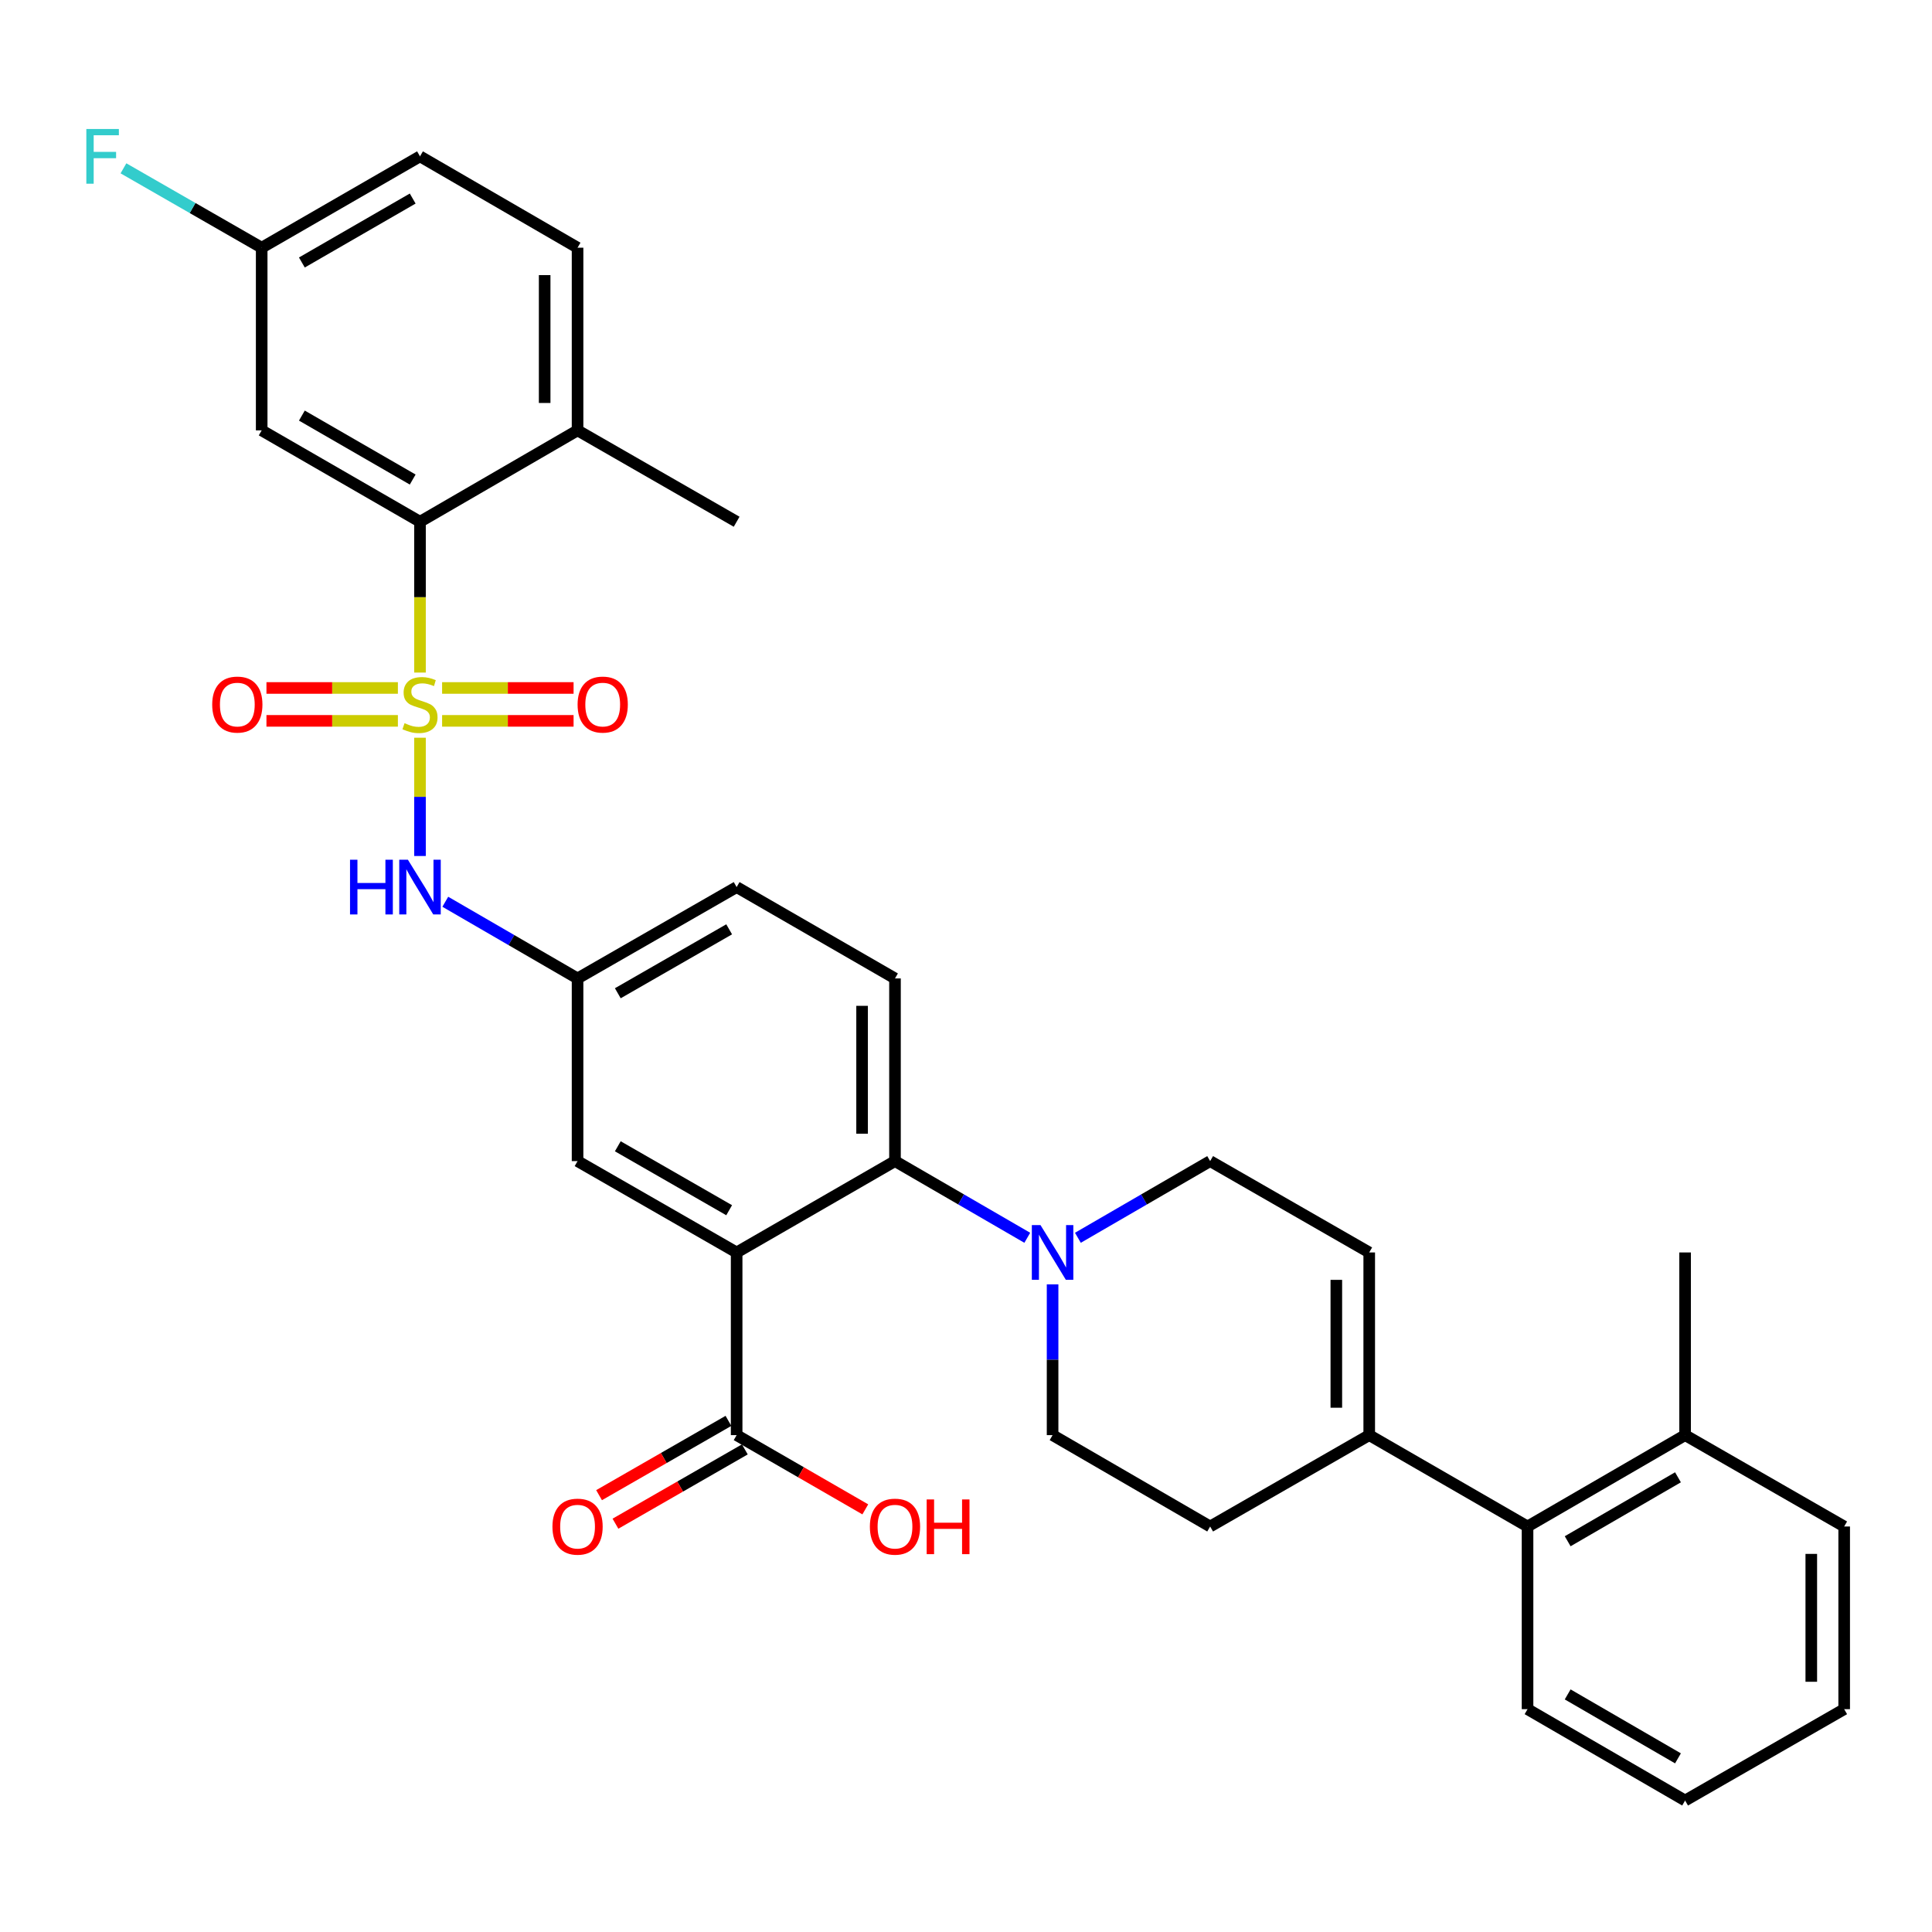 <?xml version='1.0' encoding='iso-8859-1'?>
<svg version='1.1' baseProfile='full'
              xmlns='http://www.w3.org/2000/svg'
                      xmlns:rdkit='http://www.rdkit.org/xml'
                      xmlns:xlink='http://www.w3.org/1999/xlink'
                  xml:space='preserve'
width='1000px' height='1000px' viewBox='0 0 1000 1000'>
<!-- END OF HEADER -->
<rect style='opacity:1.0;fill:#FFFFFF;stroke:none' width='1000' height='1000' x='0' y='0'> </rect>
<path class='bond-1' d='M 217.39,348.119 L 217.39,309.085' style='fill:none;fill-rule:evenodd;stroke:#CCCC00;stroke-width:6px;stroke-linecap:butt;stroke-linejoin:miter;stroke-opacity:1' />
<path class='bond-1' d='M 217.39,309.085 L 217.39,270.051' style='fill:none;fill-rule:evenodd;stroke:#000000;stroke-width:6px;stroke-linecap:butt;stroke-linejoin:miter;stroke-opacity:1' />
<path class='bond-4' d='M 217.39,381.847 L 217.39,412.455' style='fill:none;fill-rule:evenodd;stroke:#CCCC00;stroke-width:6px;stroke-linecap:butt;stroke-linejoin:miter;stroke-opacity:1' />
<path class='bond-4' d='M 217.39,412.455 L 217.39,443.062' style='fill:none;fill-rule:evenodd;stroke:#0000FF;stroke-width:6px;stroke-linecap:butt;stroke-linejoin:miter;stroke-opacity:1' />
<path class='bond-8' d='M 228.834,373.117 L 262.858,373.117' style='fill:none;fill-rule:evenodd;stroke:#CCCC00;stroke-width:6px;stroke-linecap:butt;stroke-linejoin:miter;stroke-opacity:1' />
<path class='bond-8' d='M 262.858,373.117 L 296.883,373.117' style='fill:none;fill-rule:evenodd;stroke:#FF0000;stroke-width:6px;stroke-linecap:butt;stroke-linejoin:miter;stroke-opacity:1' />
<path class='bond-8' d='M 228.834,356.089 L 262.858,356.089' style='fill:none;fill-rule:evenodd;stroke:#CCCC00;stroke-width:6px;stroke-linecap:butt;stroke-linejoin:miter;stroke-opacity:1' />
<path class='bond-8' d='M 262.858,356.089 L 296.883,356.089' style='fill:none;fill-rule:evenodd;stroke:#FF0000;stroke-width:6px;stroke-linecap:butt;stroke-linejoin:miter;stroke-opacity:1' />
<path class='bond-9' d='M 205.946,356.089 L 171.931,356.089' style='fill:none;fill-rule:evenodd;stroke:#CCCC00;stroke-width:6px;stroke-linecap:butt;stroke-linejoin:miter;stroke-opacity:1' />
<path class='bond-9' d='M 171.931,356.089 L 137.915,356.089' style='fill:none;fill-rule:evenodd;stroke:#FF0000;stroke-width:6px;stroke-linecap:butt;stroke-linejoin:miter;stroke-opacity:1' />
<path class='bond-9' d='M 205.946,373.117 L 171.931,373.117' style='fill:none;fill-rule:evenodd;stroke:#CCCC00;stroke-width:6px;stroke-linecap:butt;stroke-linejoin:miter;stroke-opacity:1' />
<path class='bond-9' d='M 171.931,373.117 L 137.915,373.117' style='fill:none;fill-rule:evenodd;stroke:#FF0000;stroke-width:6px;stroke-linecap:butt;stroke-linejoin:miter;stroke-opacity:1' />
<path class='bond-0' d='M 381.283,648.269 L 298.944,600.988' style='fill:none;fill-rule:evenodd;stroke:#000000;stroke-width:6px;stroke-linecap:butt;stroke-linejoin:miter;stroke-opacity:1' />
<path class='bond-0' d='M 377.411,626.41 L 319.774,593.313' style='fill:none;fill-rule:evenodd;stroke:#000000;stroke-width:6px;stroke-linecap:butt;stroke-linejoin:miter;stroke-opacity:1' />
<path class='bond-5' d='M 381.283,648.269 L 381.283,742.821' style='fill:none;fill-rule:evenodd;stroke:#000000;stroke-width:6px;stroke-linecap:butt;stroke-linejoin:miter;stroke-opacity:1' />
<path class='bond-34' d='M 381.283,648.269 L 463.244,600.988' style='fill:none;fill-rule:evenodd;stroke:#000000;stroke-width:6px;stroke-linecap:butt;stroke-linejoin:miter;stroke-opacity:1' />
<path class='bond-11' d='M 217.39,270.051 L 135.448,222.761' style='fill:none;fill-rule:evenodd;stroke:#000000;stroke-width:6px;stroke-linecap:butt;stroke-linejoin:miter;stroke-opacity:1' />
<path class='bond-11' d='M 213.61,248.21 L 156.25,215.106' style='fill:none;fill-rule:evenodd;stroke:#000000;stroke-width:6px;stroke-linecap:butt;stroke-linejoin:miter;stroke-opacity:1' />
<path class='bond-16' d='M 217.39,270.051 L 298.944,222.761' style='fill:none;fill-rule:evenodd;stroke:#000000;stroke-width:6px;stroke-linecap:butt;stroke-linejoin:miter;stroke-opacity:1' />
<path class='bond-2' d='M 463.244,600.988 L 463.244,506.436' style='fill:none;fill-rule:evenodd;stroke:#000000;stroke-width:6px;stroke-linecap:butt;stroke-linejoin:miter;stroke-opacity:1' />
<path class='bond-2' d='M 446.216,586.805 L 446.216,520.619' style='fill:none;fill-rule:evenodd;stroke:#000000;stroke-width:6px;stroke-linecap:butt;stroke-linejoin:miter;stroke-opacity:1' />
<path class='bond-3' d='M 463.244,600.988 L 497.482,620.833' style='fill:none;fill-rule:evenodd;stroke:#000000;stroke-width:6px;stroke-linecap:butt;stroke-linejoin:miter;stroke-opacity:1' />
<path class='bond-3' d='M 497.482,620.833 L 531.72,640.677' style='fill:none;fill-rule:evenodd;stroke:#0000FF;stroke-width:6px;stroke-linecap:butt;stroke-linejoin:miter;stroke-opacity:1' />
<path class='bond-14' d='M 557.914,640.676 L 592.142,620.832' style='fill:none;fill-rule:evenodd;stroke:#0000FF;stroke-width:6px;stroke-linecap:butt;stroke-linejoin:miter;stroke-opacity:1' />
<path class='bond-14' d='M 592.142,620.832 L 626.371,600.988' style='fill:none;fill-rule:evenodd;stroke:#000000;stroke-width:6px;stroke-linecap:butt;stroke-linejoin:miter;stroke-opacity:1' />
<path class='bond-17' d='M 544.817,664.792 L 544.817,703.807' style='fill:none;fill-rule:evenodd;stroke:#0000FF;stroke-width:6px;stroke-linecap:butt;stroke-linejoin:miter;stroke-opacity:1' />
<path class='bond-17' d='M 544.817,703.807 L 544.817,742.821' style='fill:none;fill-rule:evenodd;stroke:#000000;stroke-width:6px;stroke-linecap:butt;stroke-linejoin:miter;stroke-opacity:1' />
<path class='bond-15' d='M 230.486,466.748 L 264.715,486.592' style='fill:none;fill-rule:evenodd;stroke:#0000FF;stroke-width:6px;stroke-linecap:butt;stroke-linejoin:miter;stroke-opacity:1' />
<path class='bond-15' d='M 264.715,486.592 L 298.944,506.436' style='fill:none;fill-rule:evenodd;stroke:#000000;stroke-width:6px;stroke-linecap:butt;stroke-linejoin:miter;stroke-opacity:1' />
<path class='bond-19' d='M 377.043,735.438 L 343.56,754.668' style='fill:none;fill-rule:evenodd;stroke:#000000;stroke-width:6px;stroke-linecap:butt;stroke-linejoin:miter;stroke-opacity:1' />
<path class='bond-19' d='M 343.56,754.668 L 310.077,773.898' style='fill:none;fill-rule:evenodd;stroke:#FF0000;stroke-width:6px;stroke-linecap:butt;stroke-linejoin:miter;stroke-opacity:1' />
<path class='bond-19' d='M 385.523,750.204 L 352.041,769.434' style='fill:none;fill-rule:evenodd;stroke:#000000;stroke-width:6px;stroke-linecap:butt;stroke-linejoin:miter;stroke-opacity:1' />
<path class='bond-19' d='M 352.041,769.434 L 318.558,788.664' style='fill:none;fill-rule:evenodd;stroke:#FF0000;stroke-width:6px;stroke-linecap:butt;stroke-linejoin:miter;stroke-opacity:1' />
<path class='bond-24' d='M 381.283,742.821 L 414.581,762.033' style='fill:none;fill-rule:evenodd;stroke:#000000;stroke-width:6px;stroke-linecap:butt;stroke-linejoin:miter;stroke-opacity:1' />
<path class='bond-24' d='M 414.581,762.033 L 447.878,781.245' style='fill:none;fill-rule:evenodd;stroke:#FF0000;stroke-width:6px;stroke-linecap:butt;stroke-linejoin:miter;stroke-opacity:1' />
<path class='bond-6' d='M 708.71,742.821 L 626.371,790.111' style='fill:none;fill-rule:evenodd;stroke:#000000;stroke-width:6px;stroke-linecap:butt;stroke-linejoin:miter;stroke-opacity:1' />
<path class='bond-10' d='M 708.71,742.821 L 790.652,790.111' style='fill:none;fill-rule:evenodd;stroke:#000000;stroke-width:6px;stroke-linecap:butt;stroke-linejoin:miter;stroke-opacity:1' />
<path class='bond-35' d='M 708.71,742.821 L 708.71,648.269' style='fill:none;fill-rule:evenodd;stroke:#000000;stroke-width:6px;stroke-linecap:butt;stroke-linejoin:miter;stroke-opacity:1' />
<path class='bond-35' d='M 691.682,728.638 L 691.682,662.451' style='fill:none;fill-rule:evenodd;stroke:#000000;stroke-width:6px;stroke-linecap:butt;stroke-linejoin:miter;stroke-opacity:1' />
<path class='bond-7' d='M 708.71,648.269 L 626.371,600.988' style='fill:none;fill-rule:evenodd;stroke:#000000;stroke-width:6px;stroke-linecap:butt;stroke-linejoin:miter;stroke-opacity:1' />
<path class='bond-20' d='M 790.652,790.111 L 872.206,742.821' style='fill:none;fill-rule:evenodd;stroke:#000000;stroke-width:6px;stroke-linecap:butt;stroke-linejoin:miter;stroke-opacity:1' />
<path class='bond-20' d='M 811.427,797.748 L 868.515,764.645' style='fill:none;fill-rule:evenodd;stroke:#000000;stroke-width:6px;stroke-linecap:butt;stroke-linejoin:miter;stroke-opacity:1' />
<path class='bond-27' d='M 790.652,790.111 L 790.652,884.663' style='fill:none;fill-rule:evenodd;stroke:#000000;stroke-width:6px;stroke-linecap:butt;stroke-linejoin:miter;stroke-opacity:1' />
<path class='bond-22' d='M 135.448,222.761 L 135.448,128.209' style='fill:none;fill-rule:evenodd;stroke:#000000;stroke-width:6px;stroke-linecap:butt;stroke-linejoin:miter;stroke-opacity:1' />
<path class='bond-12' d='M 298.944,600.988 L 298.944,506.436' style='fill:none;fill-rule:evenodd;stroke:#000000;stroke-width:6px;stroke-linecap:butt;stroke-linejoin:miter;stroke-opacity:1' />
<path class='bond-13' d='M 463.244,506.436 L 381.283,459.155' style='fill:none;fill-rule:evenodd;stroke:#000000;stroke-width:6px;stroke-linecap:butt;stroke-linejoin:miter;stroke-opacity:1' />
<path class='bond-23' d='M 298.944,506.436 L 381.283,459.155' style='fill:none;fill-rule:evenodd;stroke:#000000;stroke-width:6px;stroke-linecap:butt;stroke-linejoin:miter;stroke-opacity:1' />
<path class='bond-23' d='M 319.774,514.11 L 377.411,481.014' style='fill:none;fill-rule:evenodd;stroke:#000000;stroke-width:6px;stroke-linecap:butt;stroke-linejoin:miter;stroke-opacity:1' />
<path class='bond-21' d='M 298.944,222.761 L 298.944,128.209' style='fill:none;fill-rule:evenodd;stroke:#000000;stroke-width:6px;stroke-linecap:butt;stroke-linejoin:miter;stroke-opacity:1' />
<path class='bond-21' d='M 281.916,208.578 L 281.916,142.392' style='fill:none;fill-rule:evenodd;stroke:#000000;stroke-width:6px;stroke-linecap:butt;stroke-linejoin:miter;stroke-opacity:1' />
<path class='bond-28' d='M 298.944,222.761 L 381.283,270.051' style='fill:none;fill-rule:evenodd;stroke:#000000;stroke-width:6px;stroke-linecap:butt;stroke-linejoin:miter;stroke-opacity:1' />
<path class='bond-18' d='M 544.817,742.821 L 626.371,790.111' style='fill:none;fill-rule:evenodd;stroke:#000000;stroke-width:6px;stroke-linecap:butt;stroke-linejoin:miter;stroke-opacity:1' />
<path class='bond-29' d='M 872.206,742.821 L 872.206,648.269' style='fill:none;fill-rule:evenodd;stroke:#000000;stroke-width:6px;stroke-linecap:butt;stroke-linejoin:miter;stroke-opacity:1' />
<path class='bond-30' d='M 872.206,742.821 L 954.545,790.111' style='fill:none;fill-rule:evenodd;stroke:#000000;stroke-width:6px;stroke-linecap:butt;stroke-linejoin:miter;stroke-opacity:1' />
<path class='bond-25' d='M 298.944,128.209 L 217.39,80.928' style='fill:none;fill-rule:evenodd;stroke:#000000;stroke-width:6px;stroke-linecap:butt;stroke-linejoin:miter;stroke-opacity:1' />
<path class='bond-26' d='M 135.448,128.209 L 99.675,107.668' style='fill:none;fill-rule:evenodd;stroke:#000000;stroke-width:6px;stroke-linecap:butt;stroke-linejoin:miter;stroke-opacity:1' />
<path class='bond-26' d='M 99.675,107.668 L 63.902,87.126' style='fill:none;fill-rule:evenodd;stroke:#33CCCC;stroke-width:6px;stroke-linecap:butt;stroke-linejoin:miter;stroke-opacity:1' />
<path class='bond-33' d='M 135.448,128.209 L 217.39,80.928' style='fill:none;fill-rule:evenodd;stroke:#000000;stroke-width:6px;stroke-linecap:butt;stroke-linejoin:miter;stroke-opacity:1' />
<path class='bond-33' d='M 156.249,135.866 L 213.609,102.769' style='fill:none;fill-rule:evenodd;stroke:#000000;stroke-width:6px;stroke-linecap:butt;stroke-linejoin:miter;stroke-opacity:1' />
<path class='bond-31' d='M 790.652,884.663 L 872.206,931.944' style='fill:none;fill-rule:evenodd;stroke:#000000;stroke-width:6px;stroke-linecap:butt;stroke-linejoin:miter;stroke-opacity:1' />
<path class='bond-31' d='M 811.426,877.024 L 868.514,910.12' style='fill:none;fill-rule:evenodd;stroke:#000000;stroke-width:6px;stroke-linecap:butt;stroke-linejoin:miter;stroke-opacity:1' />
<path class='bond-36' d='M 954.545,790.111 L 954.545,884.663' style='fill:none;fill-rule:evenodd;stroke:#000000;stroke-width:6px;stroke-linecap:butt;stroke-linejoin:miter;stroke-opacity:1' />
<path class='bond-36' d='M 937.518,804.294 L 937.518,870.48' style='fill:none;fill-rule:evenodd;stroke:#000000;stroke-width:6px;stroke-linecap:butt;stroke-linejoin:miter;stroke-opacity:1' />
<path class='bond-32' d='M 872.206,931.944 L 954.545,884.663' style='fill:none;fill-rule:evenodd;stroke:#000000;stroke-width:6px;stroke-linecap:butt;stroke-linejoin:miter;stroke-opacity:1' />
<path  class='atom-0' d='M 209.39 374.323
Q 209.71 374.443, 211.03 375.003
Q 212.35 375.563, 213.79 375.923
Q 215.27 376.243, 216.71 376.243
Q 219.39 376.243, 220.95 374.963
Q 222.51 373.643, 222.51 371.363
Q 222.51 369.803, 221.71 368.843
Q 220.95 367.883, 219.75 367.363
Q 218.55 366.843, 216.55 366.243
Q 214.03 365.483, 212.51 364.763
Q 211.03 364.043, 209.95 362.523
Q 208.91 361.003, 208.91 358.443
Q 208.91 354.883, 211.31 352.683
Q 213.75 350.483, 218.55 350.483
Q 221.83 350.483, 225.55 352.043
L 224.63 355.123
Q 221.23 353.723, 218.67 353.723
Q 215.91 353.723, 214.39 354.883
Q 212.87 356.003, 212.91 357.963
Q 212.91 359.483, 213.67 360.403
Q 214.47 361.323, 215.59 361.843
Q 216.75 362.363, 218.67 362.963
Q 221.23 363.763, 222.75 364.563
Q 224.27 365.363, 225.35 367.003
Q 226.47 368.603, 226.47 371.363
Q 226.47 375.283, 223.83 377.403
Q 221.23 379.483, 216.87 379.483
Q 214.35 379.483, 212.43 378.923
Q 210.55 378.403, 208.31 377.483
L 209.39 374.323
' fill='#CCCC00'/>
<path  class='atom-4' d='M 538.557 634.109
L 547.837 649.109
Q 548.757 650.589, 550.237 653.269
Q 551.717 655.949, 551.797 656.109
L 551.797 634.109
L 555.557 634.109
L 555.557 662.429
L 551.677 662.429
L 541.717 646.029
Q 540.557 644.109, 539.317 641.909
Q 538.117 639.709, 537.757 639.029
L 537.757 662.429
L 534.077 662.429
L 534.077 634.109
L 538.557 634.109
' fill='#0000FF'/>
<path  class='atom-5' d='M 181.17 444.995
L 185.01 444.995
L 185.01 457.035
L 199.49 457.035
L 199.49 444.995
L 203.33 444.995
L 203.33 473.315
L 199.49 473.315
L 199.49 460.235
L 185.01 460.235
L 185.01 473.315
L 181.17 473.315
L 181.17 444.995
' fill='#0000FF'/>
<path  class='atom-5' d='M 211.13 444.995
L 220.41 459.995
Q 221.33 461.475, 222.81 464.155
Q 224.29 466.835, 224.37 466.995
L 224.37 444.995
L 228.13 444.995
L 228.13 473.315
L 224.25 473.315
L 214.29 456.915
Q 213.13 454.995, 211.89 452.795
Q 210.69 450.595, 210.33 449.915
L 210.33 473.315
L 206.65 473.315
L 206.65 444.995
L 211.13 444.995
' fill='#0000FF'/>
<path  class='atom-9' d='M 298.961 364.683
Q 298.961 357.883, 302.321 354.083
Q 305.681 350.283, 311.961 350.283
Q 318.241 350.283, 321.601 354.083
Q 324.961 357.883, 324.961 364.683
Q 324.961 371.563, 321.561 375.483
Q 318.161 379.363, 311.961 379.363
Q 305.721 379.363, 302.321 375.483
Q 298.961 371.603, 298.961 364.683
M 311.961 376.163
Q 316.281 376.163, 318.601 373.283
Q 320.961 370.363, 320.961 364.683
Q 320.961 359.123, 318.601 356.323
Q 316.281 353.483, 311.961 353.483
Q 307.641 353.483, 305.281 356.283
Q 302.961 359.083, 302.961 364.683
Q 302.961 370.403, 305.281 373.283
Q 307.641 376.163, 311.961 376.163
' fill='#FF0000'/>
<path  class='atom-10' d='M 109.838 364.683
Q 109.838 357.883, 113.198 354.083
Q 116.558 350.283, 122.838 350.283
Q 129.118 350.283, 132.478 354.083
Q 135.838 357.883, 135.838 364.683
Q 135.838 371.563, 132.438 375.483
Q 129.038 379.363, 122.838 379.363
Q 116.598 379.363, 113.198 375.483
Q 109.838 371.603, 109.838 364.683
M 122.838 376.163
Q 127.158 376.163, 129.478 373.283
Q 131.838 370.363, 131.838 364.683
Q 131.838 359.123, 129.478 356.323
Q 127.158 353.483, 122.838 353.483
Q 118.518 353.483, 116.158 356.283
Q 113.838 359.083, 113.838 364.683
Q 113.838 370.403, 116.158 373.283
Q 118.518 376.163, 122.838 376.163
' fill='#FF0000'/>
<path  class='atom-20' d='M 285.944 790.191
Q 285.944 783.391, 289.304 779.591
Q 292.664 775.791, 298.944 775.791
Q 305.224 775.791, 308.584 779.591
Q 311.944 783.391, 311.944 790.191
Q 311.944 797.071, 308.544 800.991
Q 305.144 804.871, 298.944 804.871
Q 292.704 804.871, 289.304 800.991
Q 285.944 797.111, 285.944 790.191
M 298.944 801.671
Q 303.264 801.671, 305.584 798.791
Q 307.944 795.871, 307.944 790.191
Q 307.944 784.631, 305.584 781.831
Q 303.264 778.991, 298.944 778.991
Q 294.624 778.991, 292.264 781.791
Q 289.944 784.591, 289.944 790.191
Q 289.944 795.911, 292.264 798.791
Q 294.624 801.671, 298.944 801.671
' fill='#FF0000'/>
<path  class='atom-25' d='M 450.244 790.191
Q 450.244 783.391, 453.604 779.591
Q 456.964 775.791, 463.244 775.791
Q 469.524 775.791, 472.884 779.591
Q 476.244 783.391, 476.244 790.191
Q 476.244 797.071, 472.844 800.991
Q 469.444 804.871, 463.244 804.871
Q 457.004 804.871, 453.604 800.991
Q 450.244 797.111, 450.244 790.191
M 463.244 801.671
Q 467.564 801.671, 469.884 798.791
Q 472.244 795.871, 472.244 790.191
Q 472.244 784.631, 469.884 781.831
Q 467.564 778.991, 463.244 778.991
Q 458.924 778.991, 456.564 781.791
Q 454.244 784.591, 454.244 790.191
Q 454.244 795.911, 456.564 798.791
Q 458.924 801.671, 463.244 801.671
' fill='#FF0000'/>
<path  class='atom-25' d='M 479.644 776.111
L 483.484 776.111
L 483.484 788.151
L 497.964 788.151
L 497.964 776.111
L 501.804 776.111
L 501.804 804.431
L 497.964 804.431
L 497.964 791.351
L 483.484 791.351
L 483.484 804.431
L 479.644 804.431
L 479.644 776.111
' fill='#FF0000'/>
<path  class='atom-27' d='M 44.689 66.768
L 61.529 66.768
L 61.529 70.008
L 48.489 70.008
L 48.489 78.608
L 60.089 78.608
L 60.089 81.888
L 48.489 81.888
L 48.489 95.088
L 44.689 95.088
L 44.689 66.768
' fill='#33CCCC'/>
</svg>
